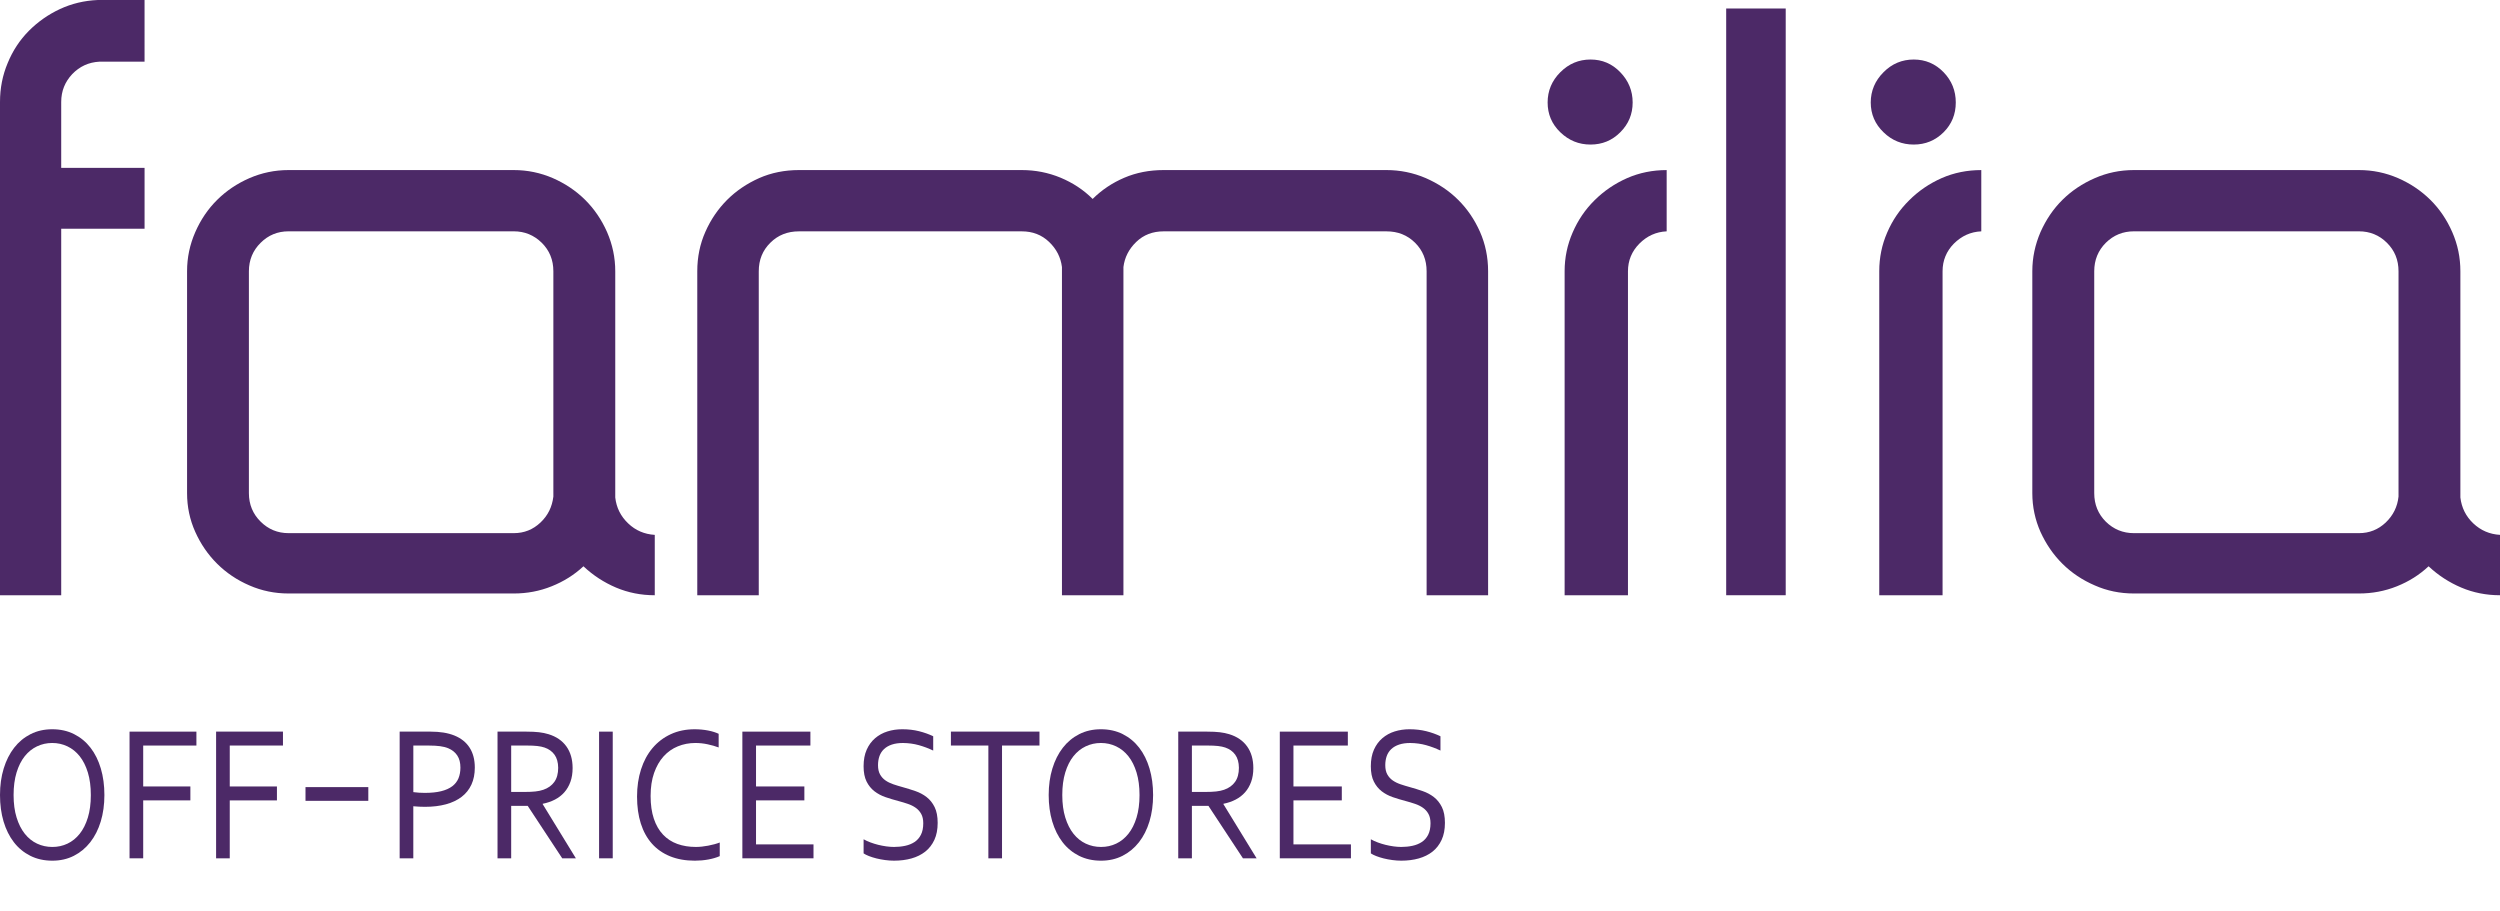 <?xml version="1.0" encoding="utf-8"?>
<!-- Generator: Adobe Illustrator 21.1.0, SVG Export Plug-In . SVG Version: 6.00 Build 0)  -->
<svg version="1.1" id="Layer_1" xmlns="http://www.w3.org/2000/svg" xmlns:xlink="http://www.w3.org/1999/xlink" x="0px" y="0px"
	 viewBox="0 0 225 82" style="enable-background:new 0 0 225 82;" xml:space="preserve">
<style type="text/css">
	.st0{fill:#4C2967;}
</style>
<g>
	<path class="st0" d="M8.802,0C7.576,0.054,6.447,0.327,5.393,0.816C4.354,1.3,3.416,1.955,2.598,2.775
		c-0.81,0.82-1.454,1.788-1.905,2.897C0.228,6.771,0,7.944,0,9.176v44.396h5.509V20.587h7.502v-5.479H5.509V9.176
		c0-0.982,0.339-1.811,0.992-2.507c0.667-0.692,1.48-1.068,2.452-1.119h4.057V0H8.953H8.802z"/>
	<path class="st0" d="M49.803,44.385v0.157v0.149c-0.112,0.92-0.484,1.702-1.163,2.339c-0.674,0.636-1.467,0.953-2.4,0.953H25.969
		c-0.981,0-1.82-0.348-2.509-1.032c-0.698-0.689-1.059-1.544-1.059-2.567v-19.97c0-1.021,0.36-1.875,1.059-2.564
		c0.688-0.687,1.527-1.031,2.509-1.031H46.24c0.981,0,1.815,0.344,2.518,1.031c0.696,0.689,1.045,1.543,1.045,2.564V44.385z
		 M55.373,44.774v-0.389V24.414c0-1.226-0.247-2.398-0.734-3.521c-0.495-1.122-1.155-2.09-1.98-2.909
		c-0.823-0.816-1.792-1.465-2.895-1.95c-1.113-0.481-2.284-0.728-3.524-0.728H25.969c-1.239,0-2.412,0.247-3.523,0.728
		c-1.112,0.486-2.074,1.135-2.896,1.95c-0.83,0.819-1.485,1.787-1.977,2.909c-0.491,1.123-0.737,2.295-0.737,3.521v19.971
		c0,1.226,0.246,2.395,0.737,3.484c0.492,1.096,1.146,2.051,1.977,2.874c0.822,0.815,1.784,1.466,2.896,1.945
		c1.111,0.486,2.284,0.726,3.523,0.726H46.24c1.191,0,2.32-0.21,3.406-0.647c1.084-0.432,2.04-1.031,2.865-1.801
		c0.871,0.822,1.856,1.458,2.933,1.916c1.092,0.46,2.244,0.69,3.485,0.69v-5.434c-0.923-0.054-1.729-0.395-2.393-1.032
		C55.863,46.467,55.476,45.689,55.373,44.774z"/>
	<path class="st0" d="M131.234,17.986c-0.818-0.819-1.796-1.466-2.916-1.957c-1.128-0.483-2.311-0.723-3.542-0.723h-20.052
		c-1.285,0-2.465,0.233-3.532,0.688c-1.081,0.462-2.031,1.093-2.853,1.911c-0.82-0.819-1.781-1.449-2.883-1.911
		c-1.1-0.455-2.261-0.688-3.499-0.688h-20.05c-1.281,0-2.485,0.24-3.582,0.723c-1.099,0.491-2.062,1.138-2.882,1.957
		c-0.815,0.816-1.471,1.772-1.955,2.869c-0.49,1.097-0.733,2.286-0.733,3.556v29.161h5.534V24.411c0-1.02,0.341-1.871,1.04-2.562
		c0.692-0.692,1.549-1.028,2.579-1.028h20.05c0.981,0,1.795,0.314,2.464,0.955c0.665,0.637,1.044,1.39,1.154,2.257v0.378v29.161
		h5.533V24.411v-0.378c0.107-0.867,0.489-1.62,1.15-2.257c0.66-0.641,1.49-0.955,2.465-0.955h20.052c1.03,0,1.885,0.337,2.582,1.028
		c0.694,0.691,1.037,1.541,1.037,2.562v29.161h5.534V24.411c0-1.27-0.249-2.459-0.734-3.556
		C132.705,19.758,132.059,18.802,131.234,17.986z"/>
	<path class="st0" d="M143.148,13.01c1.052,0,1.942-0.367,2.675-1.104c0.741-0.736,1.116-1.63,1.116-2.684
		c0-1.046-0.375-1.961-1.116-2.723c-0.733-0.764-1.623-1.142-2.675-1.142c-1.055,0-1.954,0.378-2.718,1.142
		c-0.764,0.762-1.144,1.677-1.144,2.723c0,1.054,0.38,1.949,1.144,2.684C141.194,12.643,142.093,13.01,143.148,13.01z"/>
	<path class="st0" d="M143.51,18.025c-0.852,0.842-1.5,1.807-1.974,2.905c-0.479,1.1-0.72,2.262-0.72,3.481v29.161h5.701V24.411
		c0-0.964,0.347-1.8,1.03-2.488c0.688-0.689,1.499-1.059,2.453-1.102v-5.514c-1.266,0-2.453,0.24-3.558,0.723
		C145.332,16.521,144.358,17.183,143.51,18.025z"/>
	<path class="st0" d="M172.234,13.01c1.051,0,1.944-0.367,2.688-1.104c0.738-0.736,1.098-1.63,1.098-2.684
		c0-1.046-0.36-1.961-1.098-2.723c-0.744-0.764-1.637-1.142-2.688-1.142c-1.049,0-1.959,0.378-2.715,1.142
		c-0.764,0.762-1.152,1.677-1.152,2.723c0,1.054,0.388,1.949,1.152,2.684C170.275,12.643,171.185,13.01,172.234,13.01z"/>
	<path class="st0" d="M171.828,18.025c-0.857,0.842-1.509,1.807-1.981,2.905c-0.48,1.1-0.714,2.262-0.714,3.481v29.161h5.698V24.411
		c0-0.964,0.343-1.8,1.021-2.488c0.696-0.689,1.501-1.059,2.464-1.102v-5.514c-1.271,0-2.464,0.24-3.566,0.723
		C173.642,16.521,172.671,17.183,171.828,18.025z"/>
	<path class="st0" d="M215.867,44.385v0.157v0.149c-0.096,0.92-0.487,1.702-1.156,2.339c-0.674,0.636-1.473,0.953-2.402,0.953
		h-20.261c-0.985,0-1.827-0.348-2.523-1.032c-0.69-0.689-1.044-1.544-1.044-2.567v-19.97c0-1.021,0.354-1.875,1.044-2.564
		c0.696-0.687,1.538-1.031,2.523-1.031h20.261c0.977,0,1.824,0.344,2.513,1.031c0.697,0.689,1.045,1.543,1.045,2.564V44.385z
		 M222.597,47.105c-0.673-0.638-1.055-1.416-1.163-2.331v-0.389V24.414c0-1.226-0.238-2.398-0.73-3.521
		c-0.489-1.122-1.146-2.09-1.974-2.909c-0.828-0.816-1.791-1.465-2.899-1.95c-1.113-0.481-2.278-0.728-3.522-0.728h-20.261
		c-1.248,0-2.421,0.247-3.517,0.728c-1.114,0.486-2.086,1.135-2.909,1.95c-0.829,0.819-1.48,1.787-1.98,2.909
		c-0.482,1.123-0.734,2.295-0.734,3.521v19.971c0,1.226,0.252,2.395,0.734,3.484c0.5,1.096,1.151,2.051,1.98,2.874
		c0.823,0.815,1.795,1.466,2.909,1.945c1.096,0.486,2.269,0.726,3.517,0.726h20.261c1.187,0,2.317-0.21,3.411-0.647
		c1.079-0.432,2.033-1.031,2.853-1.801c0.875,0.822,1.86,1.458,2.943,1.916c1.081,0.46,2.251,0.69,3.484,0.69v-5.434
		C224.07,48.083,223.271,47.742,222.597,47.105z"/>
	<path class="st0" d="M155.357,53.571h5.357V0.765h-5.357V53.571z"/>
</g>
<g>
	<path class="st0" d="M9.396,71.556c0,0.863-0.11,1.656-0.329,2.378c-0.22,0.721-0.534,1.343-0.943,1.866
		c-0.409,0.522-0.901,0.93-1.478,1.223c-0.576,0.292-1.221,0.438-1.934,0.438c-0.738,0-1.399-0.146-1.982-0.438
		c-0.583-0.293-1.078-0.7-1.481-1.223c-0.404-0.523-0.713-1.146-0.928-1.866C0.107,73.212,0,72.419,0,71.556
		c0-0.869,0.111-1.666,0.333-2.391c0.222-0.724,0.536-1.348,0.943-1.87c0.406-0.522,0.899-0.93,1.477-1.223
		c0.579-0.293,1.227-0.439,1.945-0.439c0.733,0,1.39,0.146,1.971,0.439s1.074,0.7,1.478,1.223s0.713,1.146,0.928,1.87
		C9.289,69.89,9.396,70.687,9.396,71.556z M8.175,71.556c0-0.767-0.089-1.443-0.267-2.028c-0.178-0.585-0.423-1.073-0.735-1.466
		c-0.312-0.392-0.681-0.688-1.105-0.89c-0.424-0.202-0.881-0.303-1.369-0.303S3.754,66.97,3.33,67.172
		c-0.424,0.201-0.793,0.498-1.105,0.89c-0.312,0.393-0.558,0.881-0.735,1.466c-0.178,0.585-0.267,1.262-0.267,2.028
		s0.09,1.441,0.271,2.023c0.18,0.583,0.427,1.07,0.739,1.462s0.681,0.688,1.105,0.886c0.424,0.199,0.883,0.299,1.376,0.299
		c0.488,0,0.942-0.1,1.361-0.299c0.419-0.198,0.786-0.494,1.098-0.886s0.558-0.879,0.735-1.462
		C8.086,72.997,8.175,72.322,8.175,71.556z"/>
	<path class="st0" d="M12.888,77.248h-1.229V65.847h6.018v1.252h-4.789v3.682h4.246v1.253h-4.246V77.248z"/>
	<path class="st0" d="M20.678,77.248h-1.229V65.847h6.018v1.252h-4.789v3.682h4.246v1.253h-4.246V77.248z"/>
	<path class="st0" d="M27.495,70.84h5.653v1.235h-5.653V70.84z"/>
	<path class="st0" d="M37.198,77.248h-1.229V65.847h2.794c0.417,0,0.802,0.028,1.156,0.085s0.679,0.145,0.976,0.264
		c0.603,0.245,1.06,0.609,1.371,1.096c0.312,0.485,0.467,1.083,0.467,1.793c0,0.58-0.102,1.09-0.305,1.53
		c-0.203,0.44-0.498,0.808-0.885,1.104c-0.387,0.295-0.857,0.519-1.412,0.669s-1.184,0.226-1.886,0.226
		c-0.336,0-0.686-0.017-1.047-0.051V77.248z M37.198,71.292c0.166,0.022,0.339,0.039,0.521,0.051
		c0.181,0.012,0.352,0.017,0.513,0.017c0.578,0,1.071-0.051,1.478-0.153c0.407-0.102,0.739-0.251,0.996-0.447
		c0.256-0.196,0.442-0.435,0.558-0.716s0.174-0.601,0.174-0.959c0-0.442-0.094-0.806-0.283-1.09c-0.188-0.284-0.456-0.5-0.803-0.648
		c-0.216-0.091-0.465-0.154-0.747-0.191c-0.282-0.037-0.608-0.056-0.98-0.056h-1.425V71.292z"/>
	<path class="st0" d="M46.006,72.527v4.721h-1.229V65.847h2.614c0.442,0,0.817,0.019,1.126,0.055
		c0.309,0.037,0.591,0.096,0.848,0.175c0.703,0.216,1.24,0.584,1.612,1.104c0.372,0.521,0.558,1.169,0.558,1.947
		c0,0.46-0.065,0.872-0.196,1.235c-0.131,0.364-0.314,0.68-0.55,0.946c-0.236,0.267-0.52,0.485-0.849,0.656
		c-0.329,0.17-0.695,0.295-1.097,0.375v0.034l2.986,4.874h-1.229l-3.107-4.721H46.006z M46.006,67.099v4.176h1.214
		c0.377,0,0.699-0.014,0.965-0.043c0.267-0.028,0.505-0.079,0.717-0.153c0.427-0.147,0.756-0.383,0.988-0.707
		c0.231-0.323,0.347-0.747,0.347-1.27c-0.005-0.488-0.116-0.882-0.332-1.181c-0.216-0.298-0.516-0.513-0.897-0.643
		c-0.181-0.062-0.397-0.108-0.648-0.137c-0.251-0.028-0.571-0.043-0.958-0.043H46.006z"/>
	<path class="st0" d="M53.917,77.248V65.847h1.229v11.401H53.917z"/>
	<path class="st0" d="M62.586,66.869c-0.565,0-1.093,0.101-1.584,0.303c-0.491,0.201-0.917,0.502-1.279,0.902
		c-0.362,0.401-0.646,0.898-0.855,1.492c-0.208,0.593-0.313,1.285-0.313,2.074c0,0.784,0.097,1.465,0.29,2.041
		c0.193,0.577,0.468,1.054,0.825,1.432c0.356,0.378,0.785,0.658,1.286,0.84c0.501,0.182,1.06,0.272,1.676,0.272
		c0.167,0,0.346-0.01,0.534-0.03c0.188-0.02,0.378-0.048,0.569-0.085s0.376-0.079,0.557-0.128c0.181-0.048,0.342-0.101,0.485-0.157
		v1.227c-0.297,0.131-0.641,0.231-1.033,0.303s-0.794,0.106-1.207,0.106c-0.84,0-1.583-0.132-2.232-0.396
		c-0.648-0.264-1.193-0.643-1.632-1.138c-0.44-0.494-0.773-1.098-1-1.811c-0.226-0.713-0.339-1.521-0.339-2.424
		c0-0.887,0.12-1.702,0.358-2.446s0.583-1.383,1.033-1.917c0.45-0.534,0.995-0.95,1.636-1.248c0.641-0.299,1.361-0.448,2.161-0.448
		c0.211,0,0.42,0.011,0.626,0.03s0.403,0.048,0.592,0.085s0.363,0.081,0.524,0.133c0.161,0.051,0.299,0.104,0.415,0.161v1.228
		c-0.305-0.113-0.639-0.209-1-0.285C63.316,66.907,62.953,66.869,62.586,66.869z"/>
	<path class="st0" d="M68.042,75.995h5.173v1.253h-6.402V65.847h6.123v1.252h-4.894v3.682h4.351v1.253h-4.351V75.995z"/>
	<path class="st0" d="M79.021,68.863c0,0.335,0.06,0.612,0.181,0.83c0.12,0.219,0.282,0.399,0.485,0.542
		c0.203,0.142,0.439,0.258,0.707,0.349s0.548,0.177,0.838,0.256c0.391,0.108,0.776,0.228,1.154,0.358
		c0.378,0.13,0.716,0.311,1.011,0.541c0.296,0.229,0.536,0.529,0.718,0.898c0.183,0.369,0.275,0.844,0.275,1.423
		c0,0.592-0.099,1.102-0.297,1.53s-0.472,0.781-0.822,1.057c-0.35,0.275-0.763,0.479-1.241,0.613c-0.478,0.134-1,0.2-1.569,0.2
		c-0.261,0-0.529-0.019-0.803-0.056c-0.274-0.036-0.535-0.086-0.784-0.148s-0.474-0.134-0.675-0.213
		c-0.201-0.08-0.359-0.159-0.475-0.239v-1.27c0.181,0.103,0.385,0.196,0.611,0.281s0.46,0.157,0.701,0.218
		c0.241,0.06,0.485,0.106,0.731,0.141c0.247,0.033,0.478,0.051,0.694,0.051c0.352,0,0.688-0.034,1.007-0.103s0.6-0.182,0.841-0.341
		s0.432-0.376,0.573-0.651c0.141-0.276,0.211-0.621,0.211-1.036c0-0.341-0.062-0.622-0.185-0.843
		c-0.124-0.222-0.288-0.405-0.494-0.55c-0.206-0.146-0.444-0.263-0.712-0.354c-0.269-0.091-0.552-0.177-0.849-0.256
		c-0.392-0.103-0.775-0.218-1.15-0.346s-0.709-0.305-1.003-0.532s-0.531-0.52-0.709-0.878c-0.178-0.357-0.268-0.814-0.268-1.372
		c0-0.579,0.094-1.078,0.281-1.495c0.188-0.418,0.441-0.763,0.762-1.035c0.32-0.273,0.689-0.475,1.106-0.605
		c0.417-0.131,0.862-0.196,1.335-0.196c0.538,0,1.04,0.059,1.504,0.175c0.465,0.117,0.891,0.269,1.278,0.456v1.287
		c-0.417-0.199-0.848-0.361-1.293-0.486c-0.445-0.124-0.921-0.189-1.429-0.195c-0.382,0-0.714,0.047-0.996,0.141
		s-0.515,0.227-0.701,0.4c-0.186,0.173-0.324,0.384-0.415,0.631C79.067,68.288,79.021,68.562,79.021,68.863z"/>
	<path class="st0" d="M90.182,77.248h-1.229V67.099h-3.371v-1.252h7.971v1.252h-3.371V77.248z"/>
	<path class="st0" d="M103.779,71.556c0,0.863-0.11,1.656-0.329,2.378c-0.22,0.721-0.534,1.343-0.943,1.866
		c-0.409,0.522-0.901,0.93-1.478,1.223c-0.576,0.292-1.221,0.438-1.934,0.438c-0.738,0-1.399-0.146-1.982-0.438
		c-0.583-0.293-1.078-0.7-1.481-1.223c-0.404-0.523-0.713-1.146-0.928-1.866c-0.214-0.722-0.322-1.515-0.322-2.378
		c0-0.869,0.111-1.666,0.333-2.391c0.222-0.724,0.536-1.348,0.943-1.87c0.406-0.522,0.899-0.93,1.477-1.223
		c0.579-0.293,1.227-0.439,1.945-0.439c0.733,0,1.39,0.146,1.971,0.439s1.074,0.7,1.478,1.223s0.713,1.146,0.928,1.87
		C103.671,69.89,103.779,70.687,103.779,71.556z M102.557,71.556c0-0.767-0.089-1.443-0.267-2.028
		c-0.178-0.585-0.423-1.073-0.735-1.466c-0.312-0.392-0.681-0.688-1.105-0.89c-0.424-0.202-0.881-0.303-1.369-0.303
		s-0.944,0.101-1.369,0.303c-0.424,0.201-0.793,0.498-1.105,0.89c-0.312,0.393-0.558,0.881-0.735,1.466
		c-0.178,0.585-0.267,1.262-0.267,2.028s0.09,1.441,0.271,2.023c0.18,0.583,0.427,1.07,0.739,1.462s0.681,0.688,1.105,0.886
		c0.424,0.199,0.883,0.299,1.376,0.299c0.488,0,0.942-0.1,1.361-0.299c0.419-0.198,0.786-0.494,1.098-0.886s0.558-0.879,0.735-1.462
		C102.468,72.997,102.557,72.322,102.557,71.556z"/>
	<path class="st0" d="M107.271,72.527v4.721h-1.229V65.847h2.614c0.442,0,0.817,0.019,1.126,0.055
		c0.309,0.037,0.591,0.096,0.848,0.175c0.703,0.216,1.24,0.584,1.612,1.104c0.372,0.521,0.558,1.169,0.558,1.947
		c0,0.46-0.065,0.872-0.196,1.235c-0.131,0.364-0.314,0.68-0.55,0.946c-0.236,0.267-0.52,0.485-0.849,0.656
		c-0.329,0.17-0.695,0.295-1.097,0.375v0.034l2.986,4.874h-1.229l-3.107-4.721H107.271z M107.271,67.099v4.176h1.214
		c0.377,0,0.699-0.014,0.965-0.043c0.267-0.028,0.505-0.079,0.717-0.153c0.427-0.147,0.756-0.383,0.988-0.707
		c0.231-0.323,0.347-0.747,0.347-1.27c-0.005-0.488-0.116-0.882-0.332-1.181c-0.216-0.298-0.516-0.513-0.897-0.643
		c-0.181-0.062-0.397-0.108-0.648-0.137c-0.251-0.028-0.571-0.043-0.958-0.043H107.271z"/>
	<path class="st0" d="M116.41,75.995h5.174v1.253h-6.402V65.847h6.123v1.252h-4.895v3.682h4.352v1.253h-4.352V75.995z"/>
	<path class="st0" d="M124.675,68.863c0,0.335,0.06,0.612,0.18,0.83c0.121,0.219,0.282,0.399,0.485,0.542
		c0.203,0.142,0.438,0.258,0.707,0.349s0.548,0.177,0.839,0.256c0.391,0.108,0.775,0.228,1.154,0.358
		c0.378,0.13,0.715,0.311,1.011,0.541c0.296,0.229,0.535,0.529,0.719,0.898c0.183,0.369,0.274,0.844,0.274,1.423
		c0,0.592-0.1,1.102-0.298,1.53s-0.472,0.781-0.821,1.057c-0.351,0.275-0.764,0.479-1.241,0.613s-1.001,0.2-1.568,0.2
		c-0.262,0-0.529-0.019-0.804-0.056c-0.273-0.036-0.535-0.086-0.784-0.148s-0.474-0.134-0.675-0.213
		c-0.201-0.08-0.359-0.159-0.476-0.239v-1.27c0.182,0.103,0.385,0.196,0.611,0.281s0.46,0.157,0.701,0.218
		c0.241,0.06,0.485,0.106,0.731,0.141c0.246,0.033,0.478,0.051,0.694,0.051c0.352,0,0.687-0.034,1.006-0.103s0.6-0.182,0.841-0.341
		c0.242-0.159,0.433-0.376,0.573-0.651c0.141-0.276,0.212-0.621,0.212-1.036c0-0.341-0.062-0.622-0.186-0.843
		c-0.123-0.222-0.287-0.405-0.493-0.55c-0.207-0.146-0.444-0.263-0.713-0.354c-0.27-0.091-0.552-0.177-0.849-0.256
		c-0.392-0.103-0.775-0.218-1.15-0.346c-0.374-0.128-0.708-0.305-1.003-0.532c-0.294-0.228-0.53-0.52-0.708-0.878
		c-0.179-0.357-0.269-0.814-0.269-1.372c0-0.579,0.094-1.078,0.281-1.495c0.188-0.418,0.441-0.763,0.762-1.035
		c0.32-0.273,0.689-0.475,1.106-0.605s0.862-0.196,1.335-0.196c0.538,0,1.039,0.059,1.505,0.175
		c0.465,0.117,0.891,0.269,1.278,0.456v1.287c-0.418-0.199-0.849-0.361-1.294-0.486c-0.444-0.124-0.921-0.189-1.429-0.195
		c-0.382,0-0.714,0.047-0.995,0.141c-0.282,0.094-0.516,0.227-0.702,0.4c-0.186,0.173-0.324,0.384-0.414,0.631
		C124.72,68.288,124.675,68.562,124.675,68.863z"/>
</g>
</svg>

